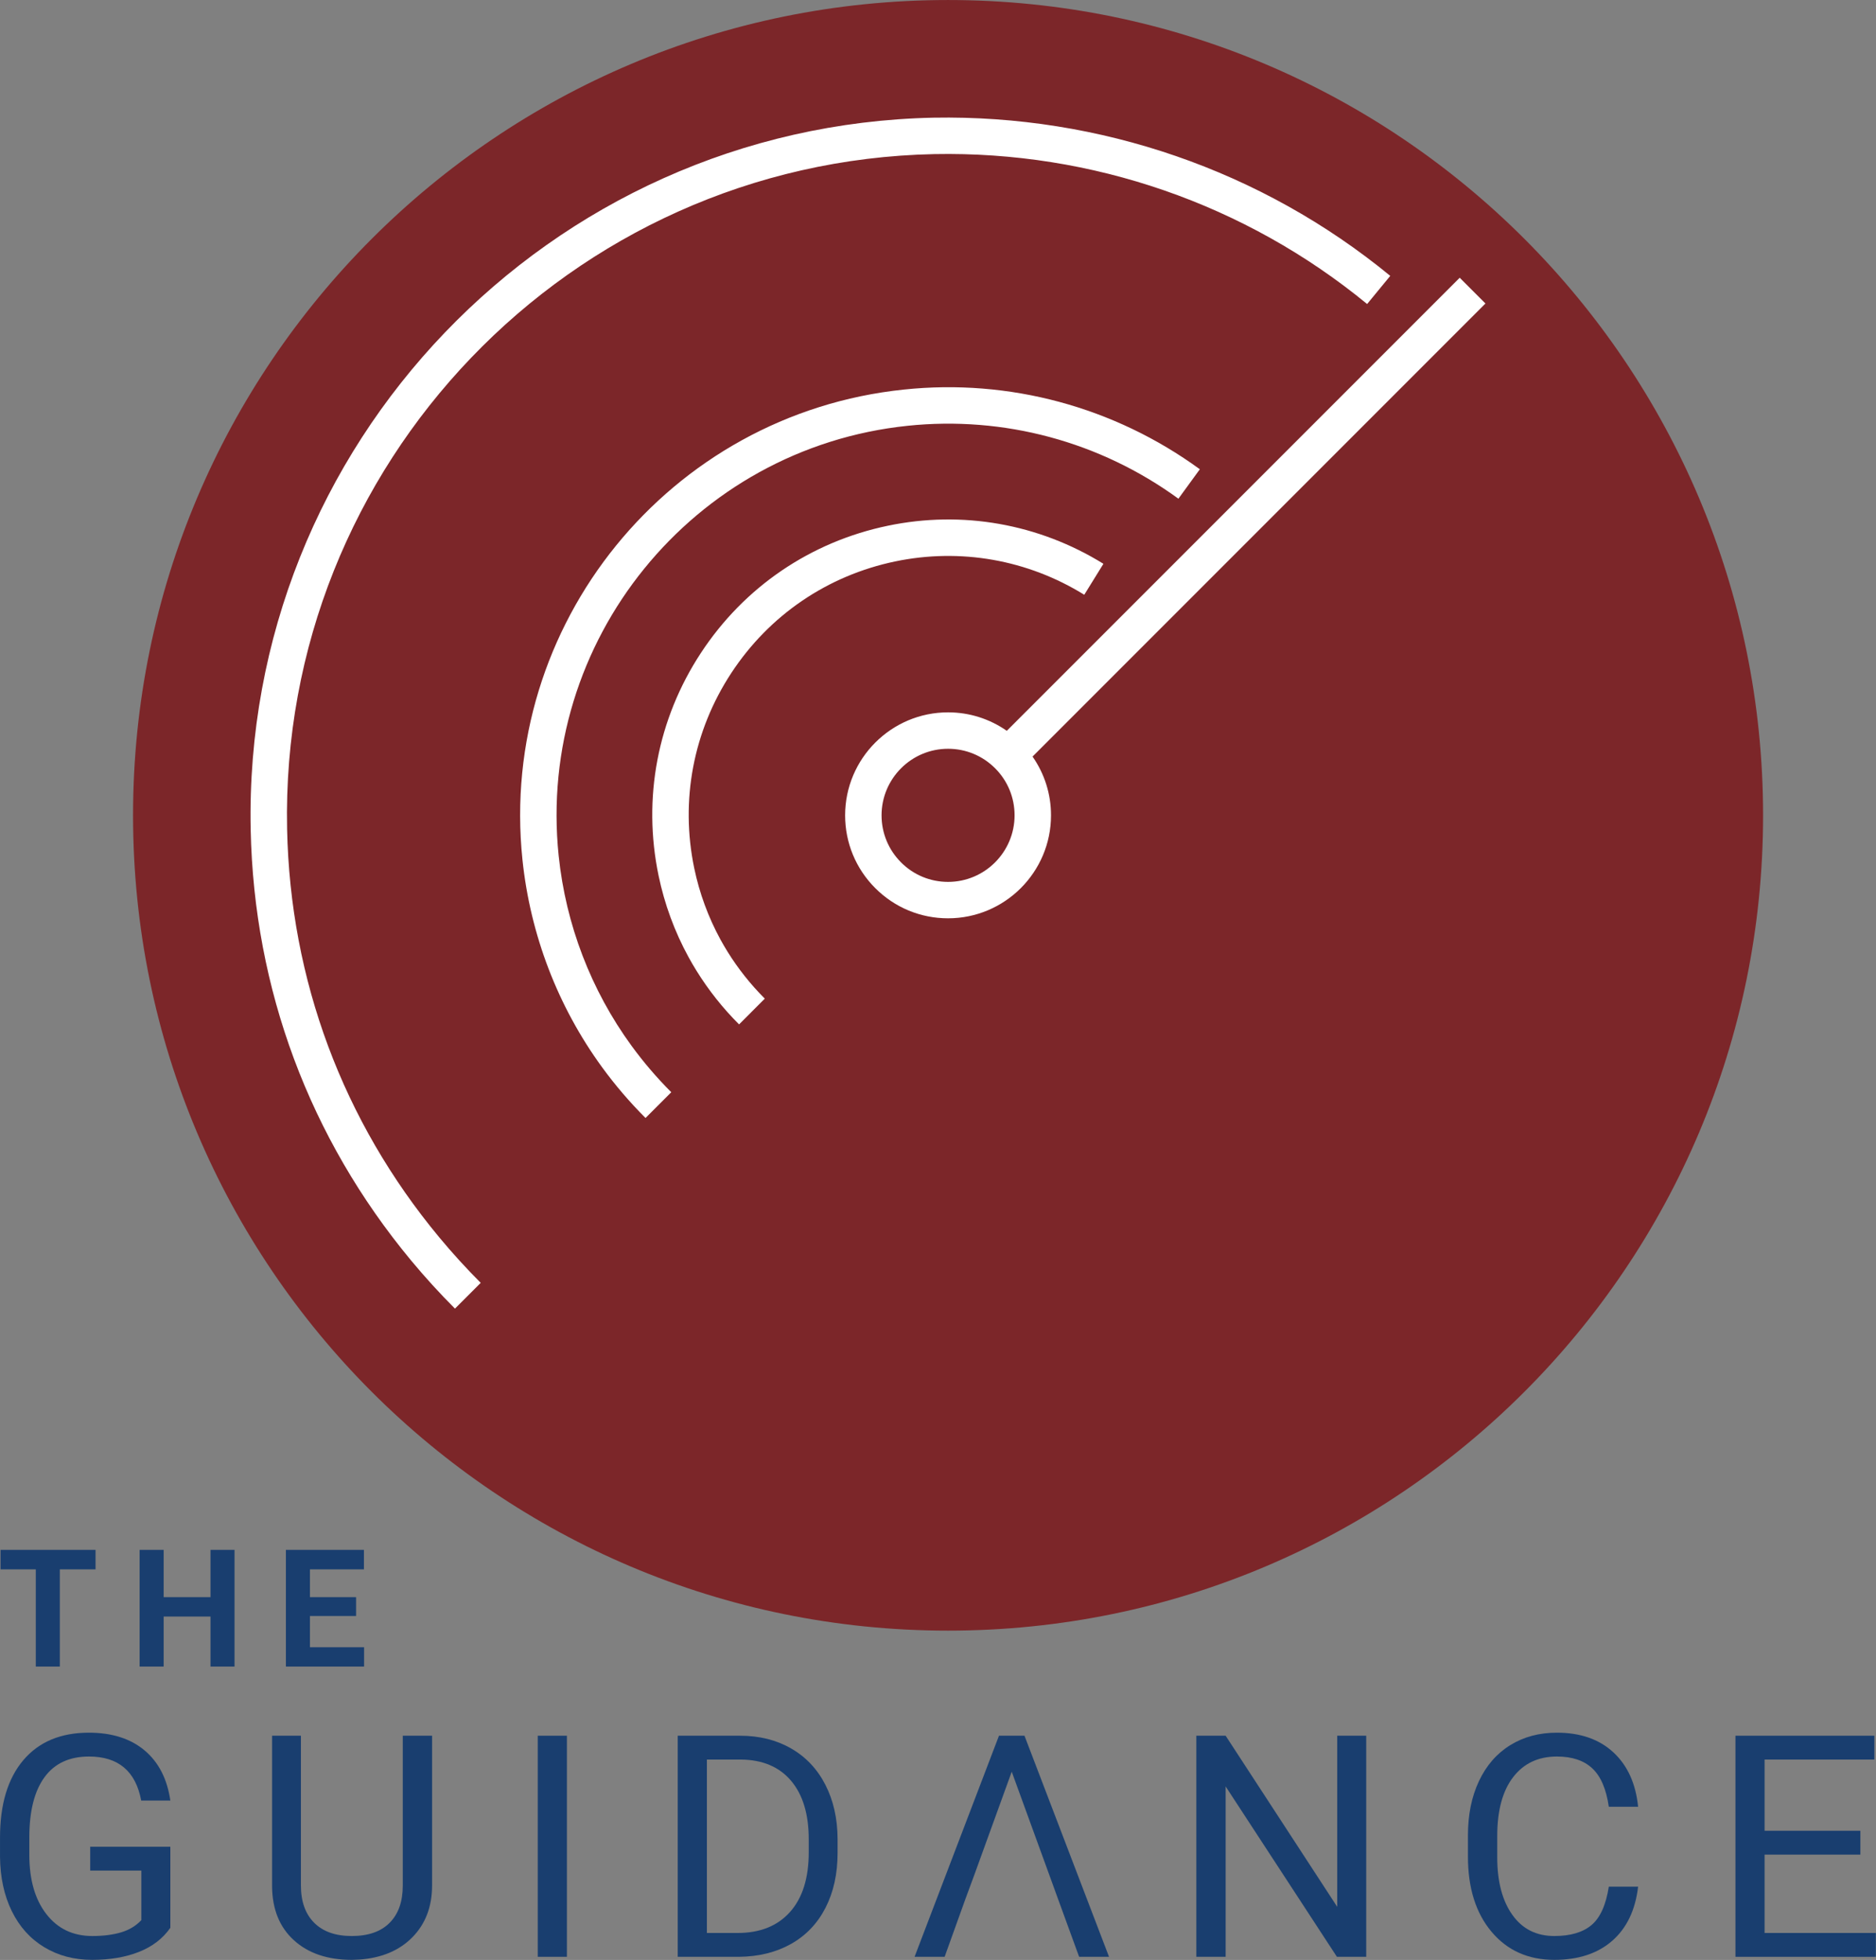 <?xml version="1.0" encoding="UTF-8" standalone="no"?>
<!DOCTYPE svg PUBLIC "-//W3C//DTD SVG 1.1//EN" "http://www.w3.org/Graphics/SVG/1.1/DTD/svg11.dtd">
<svg width="100%" height="100%" viewBox="0 0 1938 2024" version="1.1" xmlns="http://www.w3.org/2000/svg" xmlns:xlink="http://www.w3.org/1999/xlink" xml:space="preserve" xmlns:serif="http://www.serif.com/" style="fill-rule:evenodd;clip-rule:evenodd;stroke-linejoin:round;stroke-miterlimit:2;">
    <rect x="0" y="0" width="1938" height="2024" fill="#808080" stroke="none"/>
    <g transform="matrix(1,0,0,1,-228.298,-228.303)">
        <g id="Layer-1" serif:id="Layer 1" transform="matrix(4.167,0,0,4.167,0,0)">
            <g transform="matrix(1,0,0,1,491.876,256.845)">
                <path d="M0,0C0,111.591 -90.462,202.052 -202.052,202.052C-257.848,202.052 -308.36,179.437 -344.925,142.873C-381.489,106.308 -404.104,55.795 -404.104,0C-404.104,-111.59 -313.642,-202.052 -202.052,-202.052C-146.257,-202.052 -95.744,-179.436 -59.18,-142.872C-22.615,-106.308 0,-55.795 0,0" style="fill:rgb(124,38,41);fill-rule:nonzero;"/>
            </g>
            <g transform="matrix(1,0,0,1,125.963,202.054)">
                <path d="M0,58.197C-1.878,-32.156 70.1,-107.198 160.453,-109.075C199.595,-109.84 237.595,-96.681 267.751,-71.924L273.485,-78.898C241.66,-105.038 201.448,-118.841 160.265,-118.102C64.932,-116.118 -11.011,-36.951 -9.027,58.385C-8.21,97.853 5.54,134.754 30.738,165.107C34.168,169.239 37.827,173.251 41.614,177.038L47.999,170.654C44.41,167.06 40.938,163.255 37.687,159.336C13.809,130.572 0.776,95.599 0,58.197" style="fill:white;fill-rule:nonzero;"/>
            </g>
            <g transform="matrix(1,0,0,1,289.824,132.645)">
                <path d="M0,140.695C-4.403,140.695 -8.543,138.981 -11.658,135.864L-11.656,135.862C-14.773,132.745 -16.488,128.601 -16.488,124.2C-16.488,115.105 -9.092,107.706 0,107.706C4.403,107.706 8.544,109.421 11.662,112.539C14.776,115.65 16.488,119.794 16.488,124.2C16.488,133.296 9.092,140.695 0,140.695M133.226,-2.641L126.841,-9.026L14.559,103.257C10.312,100.293 5.283,98.679 0,98.679C-14.072,98.679 -25.521,110.129 -25.521,124.2C-25.521,131.011 -22.867,137.421 -18.047,142.247L-18.044,142.247C-13.224,147.068 -6.814,149.721 0,149.721C14.072,149.721 25.521,138.272 25.521,124.2C25.521,118.915 23.908,113.885 20.945,109.64L133.226,-2.641Z" style="fill:white;fill-rule:nonzero;"/>
            </g>
            <g transform="matrix(1,0,0,1,193.289,213.553)">
                <path d="M0,53.327C-5.534,0.1 33.271,-47.706 86.501,-53.245C110.391,-55.737 134.231,-49.314 153.639,-35.173L158.954,-42.472C137.74,-57.928 111.665,-64.97 85.568,-62.222C27.387,-56.175 -15.029,-3.919 -8.982,54.265C-7.045,72.876 -0.219,90.673 10.761,105.721C14,110.165 17.625,114.397 21.531,118.297L27.916,111.912C24.338,108.337 21.021,104.463 18.057,100.4C8.016,86.635 1.771,70.36 0,53.327" style="fill:white;fill-rule:nonzero;"/>
            </g>
            <g transform="matrix(1,0,0,1,233.42,202.211)">
                <path d="M0,85.464C-3.036,79.912 -5.233,73.94 -6.529,67.718C-10.021,50.91 -6.764,33.746 2.651,19.386C12.069,5.033 26.51,-4.801 43.321,-8.294C59.468,-11.649 76.112,-8.726 90.168,-0.025L94.92,-7.7C78.889,-17.621 59.915,-20.983 41.48,-17.133C22.31,-13.152 5.837,-1.941 -4.898,14.435C-15.637,30.81 -19.355,50.385 -15.368,69.558C-13.893,76.657 -11.386,83.467 -7.921,89.796C-7.292,90.948 -6.635,92.068 -5.947,93.176C-2.973,97.971 0.573,102.441 4.592,106.447L10.97,100.062C7.446,96.538 4.335,92.626 1.728,88.419C1.127,87.448 0.551,86.466 0,85.464" style="fill:white;fill-rule:nonzero;"/>
            </g>
            <g transform="matrix(1,0,0,1,78.474,462.971)">
                <path d="M0,-19.263L-8.857,-19.263L-8.857,4.826L-14.814,4.826L-14.814,-19.263L-23.552,-19.263L-23.552,-24.089L0,-24.089L0,-19.263Z" style="fill:rgb(25,62,111);fill-rule:nonzero;"/>
            </g>
            <g transform="matrix(1,0,0,1,112.933,438.881)">
                <path d="M0,28.916L-5.957,28.916L-5.957,16.523L-17.574,16.523L-17.574,28.916L-23.533,28.916L-23.533,0L-17.574,0L-17.574,11.718L-5.957,11.718L-5.957,0L0,0L0,28.916Z" style="fill:rgb(25,62,111);fill-rule:nonzero;"/>
            </g>
            <g transform="matrix(1,0,0,1,143.064,451.413)">
                <path d="M0,3.853L-11.438,3.853L-11.438,11.6L1.985,11.6L1.985,16.384L-17.397,16.384L-17.397,-12.531L1.946,-12.531L1.946,-7.705L-11.438,-7.705L-11.438,-0.814L0,-0.814L0,3.853Z" style="fill:rgb(25,62,111);fill-rule:nonzero;"/>
            </g>
            <g transform="matrix(1,0,0,1,97.017,492.126)">
                <path d="M0,40.417C-1.857,43.078 -4.447,45.066 -7.771,46.383C-11.095,47.7 -14.965,48.358 -19.381,48.358C-23.847,48.358 -27.81,47.312 -31.273,45.215C-34.736,43.123 -37.414,40.144 -39.307,36.277C-41.203,32.414 -42.174,27.938 -42.225,22.845L-42.225,18.063C-42.225,9.811 -40.298,3.412 -36.447,-1.126C-32.596,-5.668 -27.183,-7.941 -20.209,-7.941C-14.489,-7.941 -9.884,-6.479 -6.397,-3.555C-2.91,-0.631 -0.778,3.513 0,8.883L-7.226,8.883C-8.58,1.607 -12.895,-2.031 -20.171,-2.031C-25.014,-2.031 -28.683,-0.33 -31.179,3.073C-33.676,6.475 -34.937,11.401 -34.961,17.856L-34.961,22.339C-34.961,28.489 -33.556,33.38 -30.746,37.008C-27.937,40.635 -24.136,42.451 -19.343,42.451C-16.633,42.451 -14.264,42.149 -12.23,41.55C-10.198,40.947 -8.518,39.936 -7.187,38.508L-7.187,26.229L-19.869,26.229L-19.869,20.323L0,20.323L0,40.417Z" style="fill:rgb(25,62,111);fill-rule:nonzero;"/>
            </g>
            <g transform="matrix(1,0,0,1,161.903,540.484)">
                <path d="M0,-55.544L0,-18.29C-0.026,-13.12 -1.651,-8.894 -4.875,-5.606C-8.099,-2.318 -12.469,-0.475 -17.988,-0.073L-19.907,0C-25.905,0 -30.684,-1.618 -34.246,-4.854C-37.809,-8.09 -39.616,-12.542 -39.666,-18.213L-39.666,-55.544L-32.515,-55.544L-32.515,-18.439C-32.515,-14.475 -31.424,-11.395 -29.241,-9.202C-27.058,-7.005 -23.947,-5.907 -19.907,-5.907C-15.819,-5.907 -12.689,-6.999 -10.519,-9.181C-8.35,-11.364 -7.264,-14.437 -7.264,-18.4L-7.264,-55.544L0,-55.544Z" style="fill:rgb(25,62,111);fill-rule:nonzero;"/>
            </g>
            <g transform="matrix(-1,0,0,1,383.432,429.396)">
                <rect x="188.103" y="55.544" width="7.226" height="54.792" style="fill:rgb(25,62,111);"/>
            </g>
            <g transform="matrix(1,0,0,1,230.032,533.825)">
                <path d="M0,-42.978L0,0L7.603,0C13.172,0 17.506,-1.732 20.604,-5.201C23.703,-8.665 25.251,-13.599 25.251,-20.001L25.251,-23.203C25.251,-29.432 23.792,-34.271 20.869,-37.722C17.945,-41.177 13.799,-42.926 8.431,-42.978L0,-42.978ZM-7.225,5.907L-7.225,-48.885L8.242,-48.885C13.01,-48.885 17.224,-47.832 20.886,-45.726C24.55,-43.619 27.379,-40.619 29.373,-36.731C31.368,-32.841 32.376,-28.375 32.402,-23.334L32.402,-19.835C32.402,-14.666 31.405,-10.138 29.411,-6.247C27.417,-2.359 24.569,0.627 20.869,2.709C17.167,4.792 12.859,5.858 7.941,5.907L-7.225,5.907Z" style="fill:rgb(25,62,111);fill-rule:nonzero;"/>
            </g>
            <g transform="matrix(1,0,0,1,294.128,499.275)">
                <path d="M0,26.12L-5.155,40.456L-12.607,40.456L8.317,-14.336L14.64,-14.336L35.601,40.456L28.186,40.456L22.957,26.12L20.81,20.209L11.479,-5.418L2.183,20.209L0,26.12Z" style="fill:rgb(25,62,111);fill-rule:nonzero;"/>
            </g>
            <g transform="matrix(1,0,0,1,393.487,484.94)">
                <path d="M0,54.792L-7.264,54.792L-34.849,12.569L-34.849,54.792L-42.112,54.792L-42.112,0L-34.849,0L-7.187,42.41L-7.187,0L0,0L0,54.792Z" style="fill:rgb(25,62,111);fill-rule:nonzero;"/>
            </g>
            <g transform="matrix(1,0,0,1,460.894,502.322)">
                <path d="M0,20.025C-0.677,25.818 -2.817,30.291 -6.417,33.44C-10.016,36.589 -14.802,38.162 -20.773,38.162C-27.246,38.162 -32.434,35.844 -36.335,31.202C-40.236,26.559 -42.187,20.351 -42.187,12.573L-42.187,7.303C-42.187,2.211 -41.277,-2.266 -39.458,-6.129C-37.639,-9.996 -35.062,-12.961 -31.724,-15.029C-28.387,-17.101 -24.524,-18.137 -20.133,-18.137C-14.314,-18.137 -9.647,-16.512 -6.134,-13.263C-2.621,-10.013 -0.577,-5.516 0,0.229L-7.264,0.229C-7.891,-4.151 -9.252,-7.321 -11.347,-9.282C-13.441,-11.246 -16.37,-12.226 -20.133,-12.226C-24.749,-12.226 -28.37,-10.518 -30.991,-7.106C-33.612,-3.69 -34.923,1.168 -34.923,7.47L-34.923,12.781C-34.923,18.733 -33.681,23.465 -31.197,26.982C-28.714,30.499 -25.239,32.255 -20.773,32.255C-16.76,32.255 -13.68,31.344 -11.534,29.525C-9.389,27.706 -7.965,24.54 -7.264,20.025L0,20.025Z" style="fill:rgb(25,62,111);fill-rule:nonzero;"/>
            </g>
            <g transform="matrix(1,0,0,1,515.996,510.266)">
                <path d="M0,4.14L-23.746,4.14L-23.746,23.559L3.839,23.559L3.839,29.466L-30.971,29.466L-30.971,-25.326L3.463,-25.326L3.463,-19.419L-23.746,-19.419L-23.746,-1.771L0,-1.771L0,4.14Z" style="fill:rgb(25,62,111);fill-rule:nonzero;"/>
            </g>
        </g>
    </g>
</svg>
